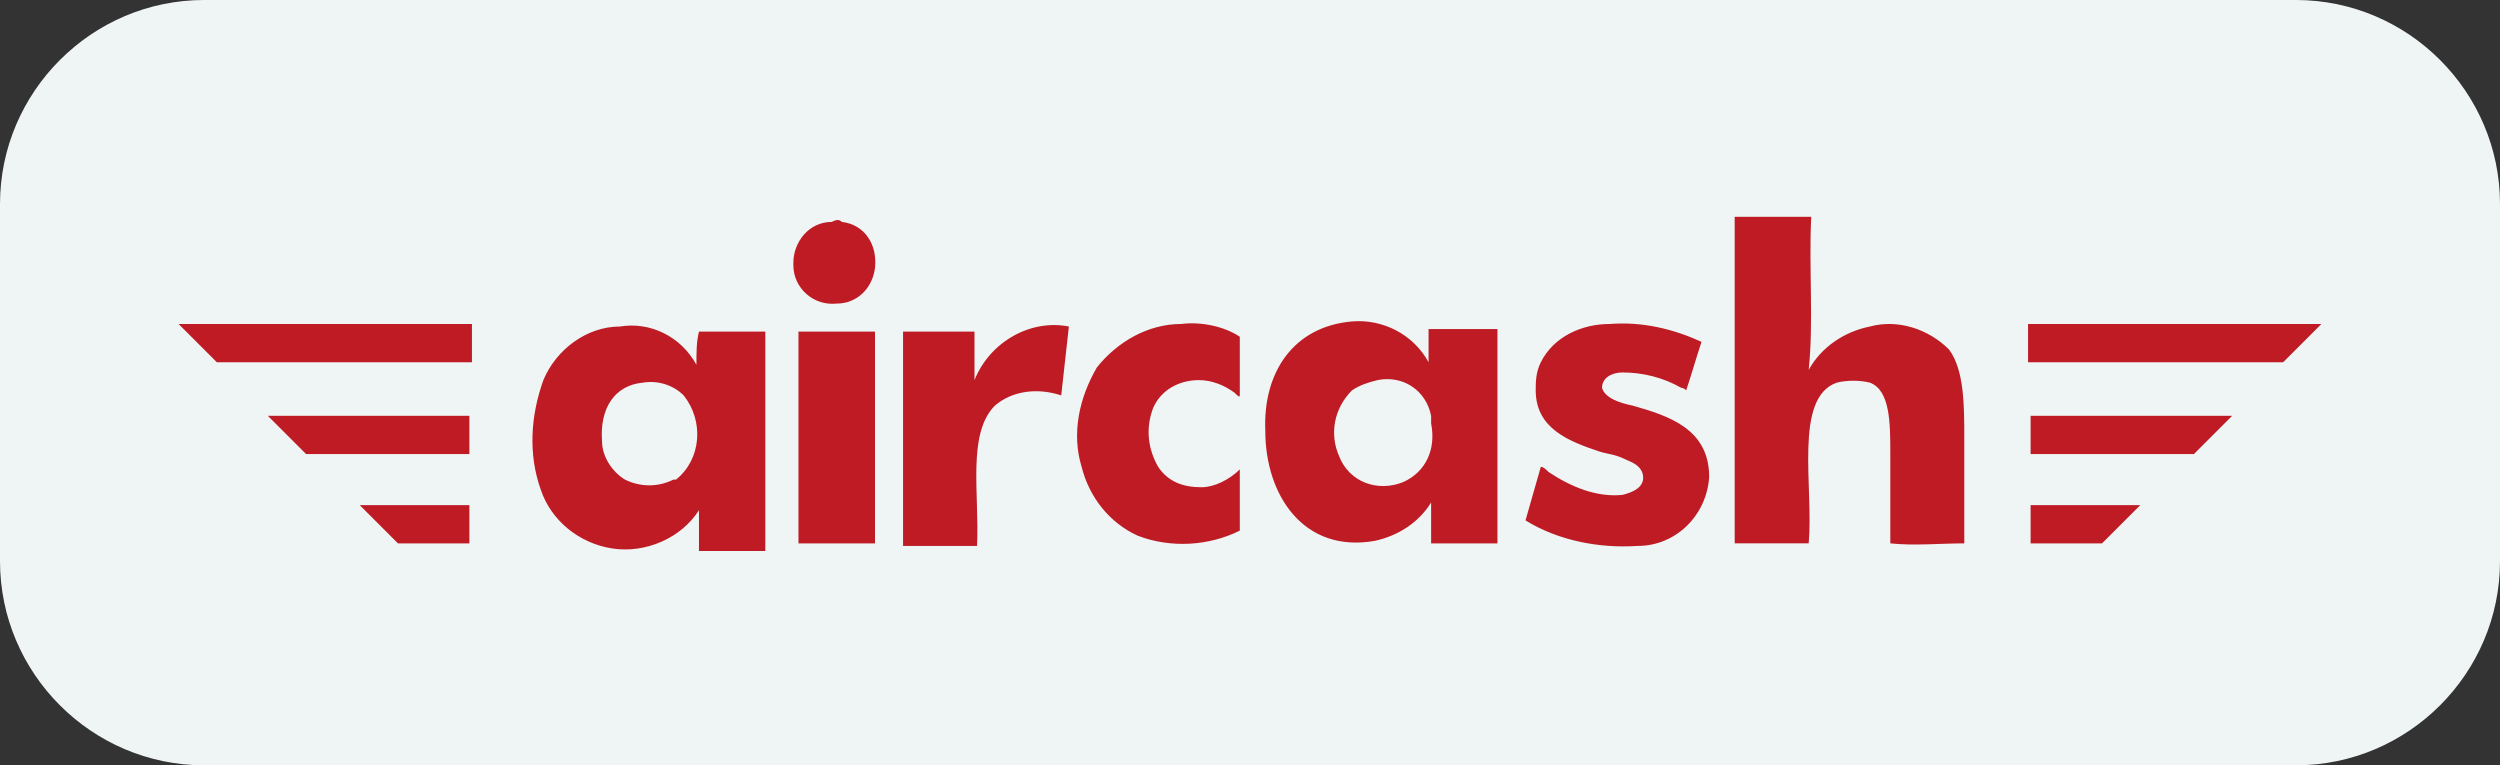 <?xml version="1.0" encoding="UTF-8"?>
<!-- Generator: Adobe Illustrator 27.0.0, SVG Export Plug-In . SVG Version: 6.00 Build 0)  -->
<svg xmlns="http://www.w3.org/2000/svg" xmlns:xlink="http://www.w3.org/1999/xlink" version="1.1" id="Layer_1" x="0px" y="0px" viewBox="0 0 98 30" style="enable-background:new 0 0 98 30;" xml:space="preserve">
<rect x="0" y="0" width="98" height="30" fill="#333333" stroke="none"/>
<style type="text/css">
	.st0{fill-rule:evenodd;clip-rule:evenodd;fill:#EFF4F4;}
	.st1{fill:#BE1B24;}
</style>
<path id="Rectangle" class="st0" d="M8,0h82c4.4,0,8,3.6,8,8v14c0,4.4-3.6,8-8,8H8c-4.4,0-8-3.6-8-8V8C0,3.6,3.6,0,8,0z"></path>
<path id="Combined-Shape" class="st1" d="M7,12.7l1.5,1.5h10v-1.5H7z M15.6,21.3h2.8v-1.5h-4.3L15.6,21.3L15.6,21.3z M12,17.8h6.4  v-1.5h-7.9L12,17.8L12,17.8z M76.4,13.7c-0.8-0.8-2-1.2-3.1-0.9c-1,0.2-1.9,0.8-2.4,1.7c0.2-1.9,0-4,0.1-6h-3v12.8h2.9  c0.2-2.2-0.6-5.7,1.1-6.3c0.4-0.1,0.9-0.1,1.3,0c0.8,0.3,0.8,1.6,0.8,2.8v3.5c0.9,0.1,2,0,2.9,0c0-1.3,0-2.8,0-4.1  S77,14.5,76.4,13.7L76.4,13.7z M27.3,14.3c-0.6-1.1-1.8-1.7-3-1.5c-1.3,0-2.5,0.9-3,2.1c-0.5,1.4-0.6,2.9-0.1,4.3  c0.4,1.2,1.5,2.1,2.8,2.3c1.3,0.2,2.7-0.4,3.4-1.5v1.6H30V13h-2.6C27.3,13.4,27.3,13.8,27.3,14.3L27.3,14.3z M26.4,18.8  c-0.6,0.3-1.3,0.3-1.9,0c-0.5-0.3-0.9-0.9-0.9-1.5c-0.1-1.3,0.5-2.2,1.6-2.3c0.6-0.1,1.2,0.1,1.6,0.5c0.8,1,0.7,2.5-0.3,3.3  C26.5,18.8,26.5,18.8,26.4,18.8L26.4,18.8L26.4,18.8z M46.3,12.7c-1.3,0-2.5,0.7-3.3,1.7c-0.7,1.2-1,2.6-0.6,3.9  c0.3,1.2,1.1,2.2,2.2,2.7c1.3,0.5,2.8,0.4,4-0.2v-2.4c-0.4,0.4-1,0.7-1.5,0.7c-0.7,0-1.3-0.2-1.7-0.8c-0.4-0.7-0.5-1.5-0.2-2.3  c0.3-0.7,1-1.1,1.8-1.1c0.5,0,1,0.2,1.4,0.5c0.1,0.1,0.2,0.2,0.2,0.1v-2.3C48,12.8,47.1,12.6,46.3,12.7L46.3,12.7z M56,14.2  c-0.6-1.1-1.8-1.7-3-1.6c-2.3,0.2-3.5,2-3.4,4.3c0,2.5,1.5,4.8,4.3,4.3c0.9-0.2,1.7-0.7,2.2-1.5v1.6h2.6v-8.4H56  C56,13.4,56,13.8,56,14.2L56,14.2z M55,18.9c-1,0.4-2.1,0-2.5-1C52.1,17,52.3,16,53,15.3c0.3-0.2,0.6-0.3,1-0.4  c1-0.2,1.9,0.4,2.1,1.4c0,0.1,0,0.2,0,0.3C56.3,17.6,55.9,18.5,55,18.9L55,18.9L55,18.9z M64,15.9c-0.5-0.1-1.1-0.3-1.2-0.7  c0-0.4,0.4-0.6,0.8-0.6c0.8,0,1.6,0.2,2.3,0.6c0.1,0,0.2,0.1,0.2,0.1c0.2-0.6,0.4-1.3,0.6-1.9c-1.1-0.5-2.3-0.8-3.6-0.7  c-1.1,0-2.2,0.5-2.7,1.5c-0.2,0.4-0.2,0.8-0.2,1.1c0,1.5,1.3,2,2.5,2.4c0.3,0.1,0.6,0.1,1,0.3c0.2,0.1,0.6,0.2,0.7,0.6  c0.1,0.5-0.4,0.7-0.8,0.8c-1,0.1-2-0.3-2.9-0.9c-0.1-0.1-0.2-0.2-0.3-0.2c-0.2,0.7-0.4,1.4-0.6,2.1c1.3,0.8,2.9,1.1,4.4,1  c1.5,0,2.7-1.2,2.8-2.7C67,16.8,65.4,16.3,64,15.9L64,15.9z M38.2,14.9V13h-2.8v8.4h2.9c0.1-2-0.4-4.4,0.7-5.5  c0.7-0.6,1.7-0.7,2.6-0.4c0.1-0.9,0.2-1.8,0.3-2.7C40.4,12.5,38.8,13.4,38.2,14.9L38.2,14.9z M32.6,8.7c-0.9,0-1.5,0.8-1.5,1.6  c0,0,0,0,0,0.1c0,0.9,0.8,1.6,1.7,1.5c0.8,0,1.4-0.6,1.5-1.4c0.1-0.9-0.4-1.7-1.3-1.8C32.9,8.6,32.8,8.6,32.6,8.7L32.6,8.7z   M31.3,13v8.3h3V13H31.3L31.3,13L31.3,13z M91,12.7l-1.5,1.5h-10v-1.5H91L91,12.7z M82.4,21.3h-2.8v-1.5h4.3L82.4,21.3L82.4,21.3z   M86,17.8h-6.4v-1.5h7.9L86,17.8L86,17.8z"></path>
</svg>
